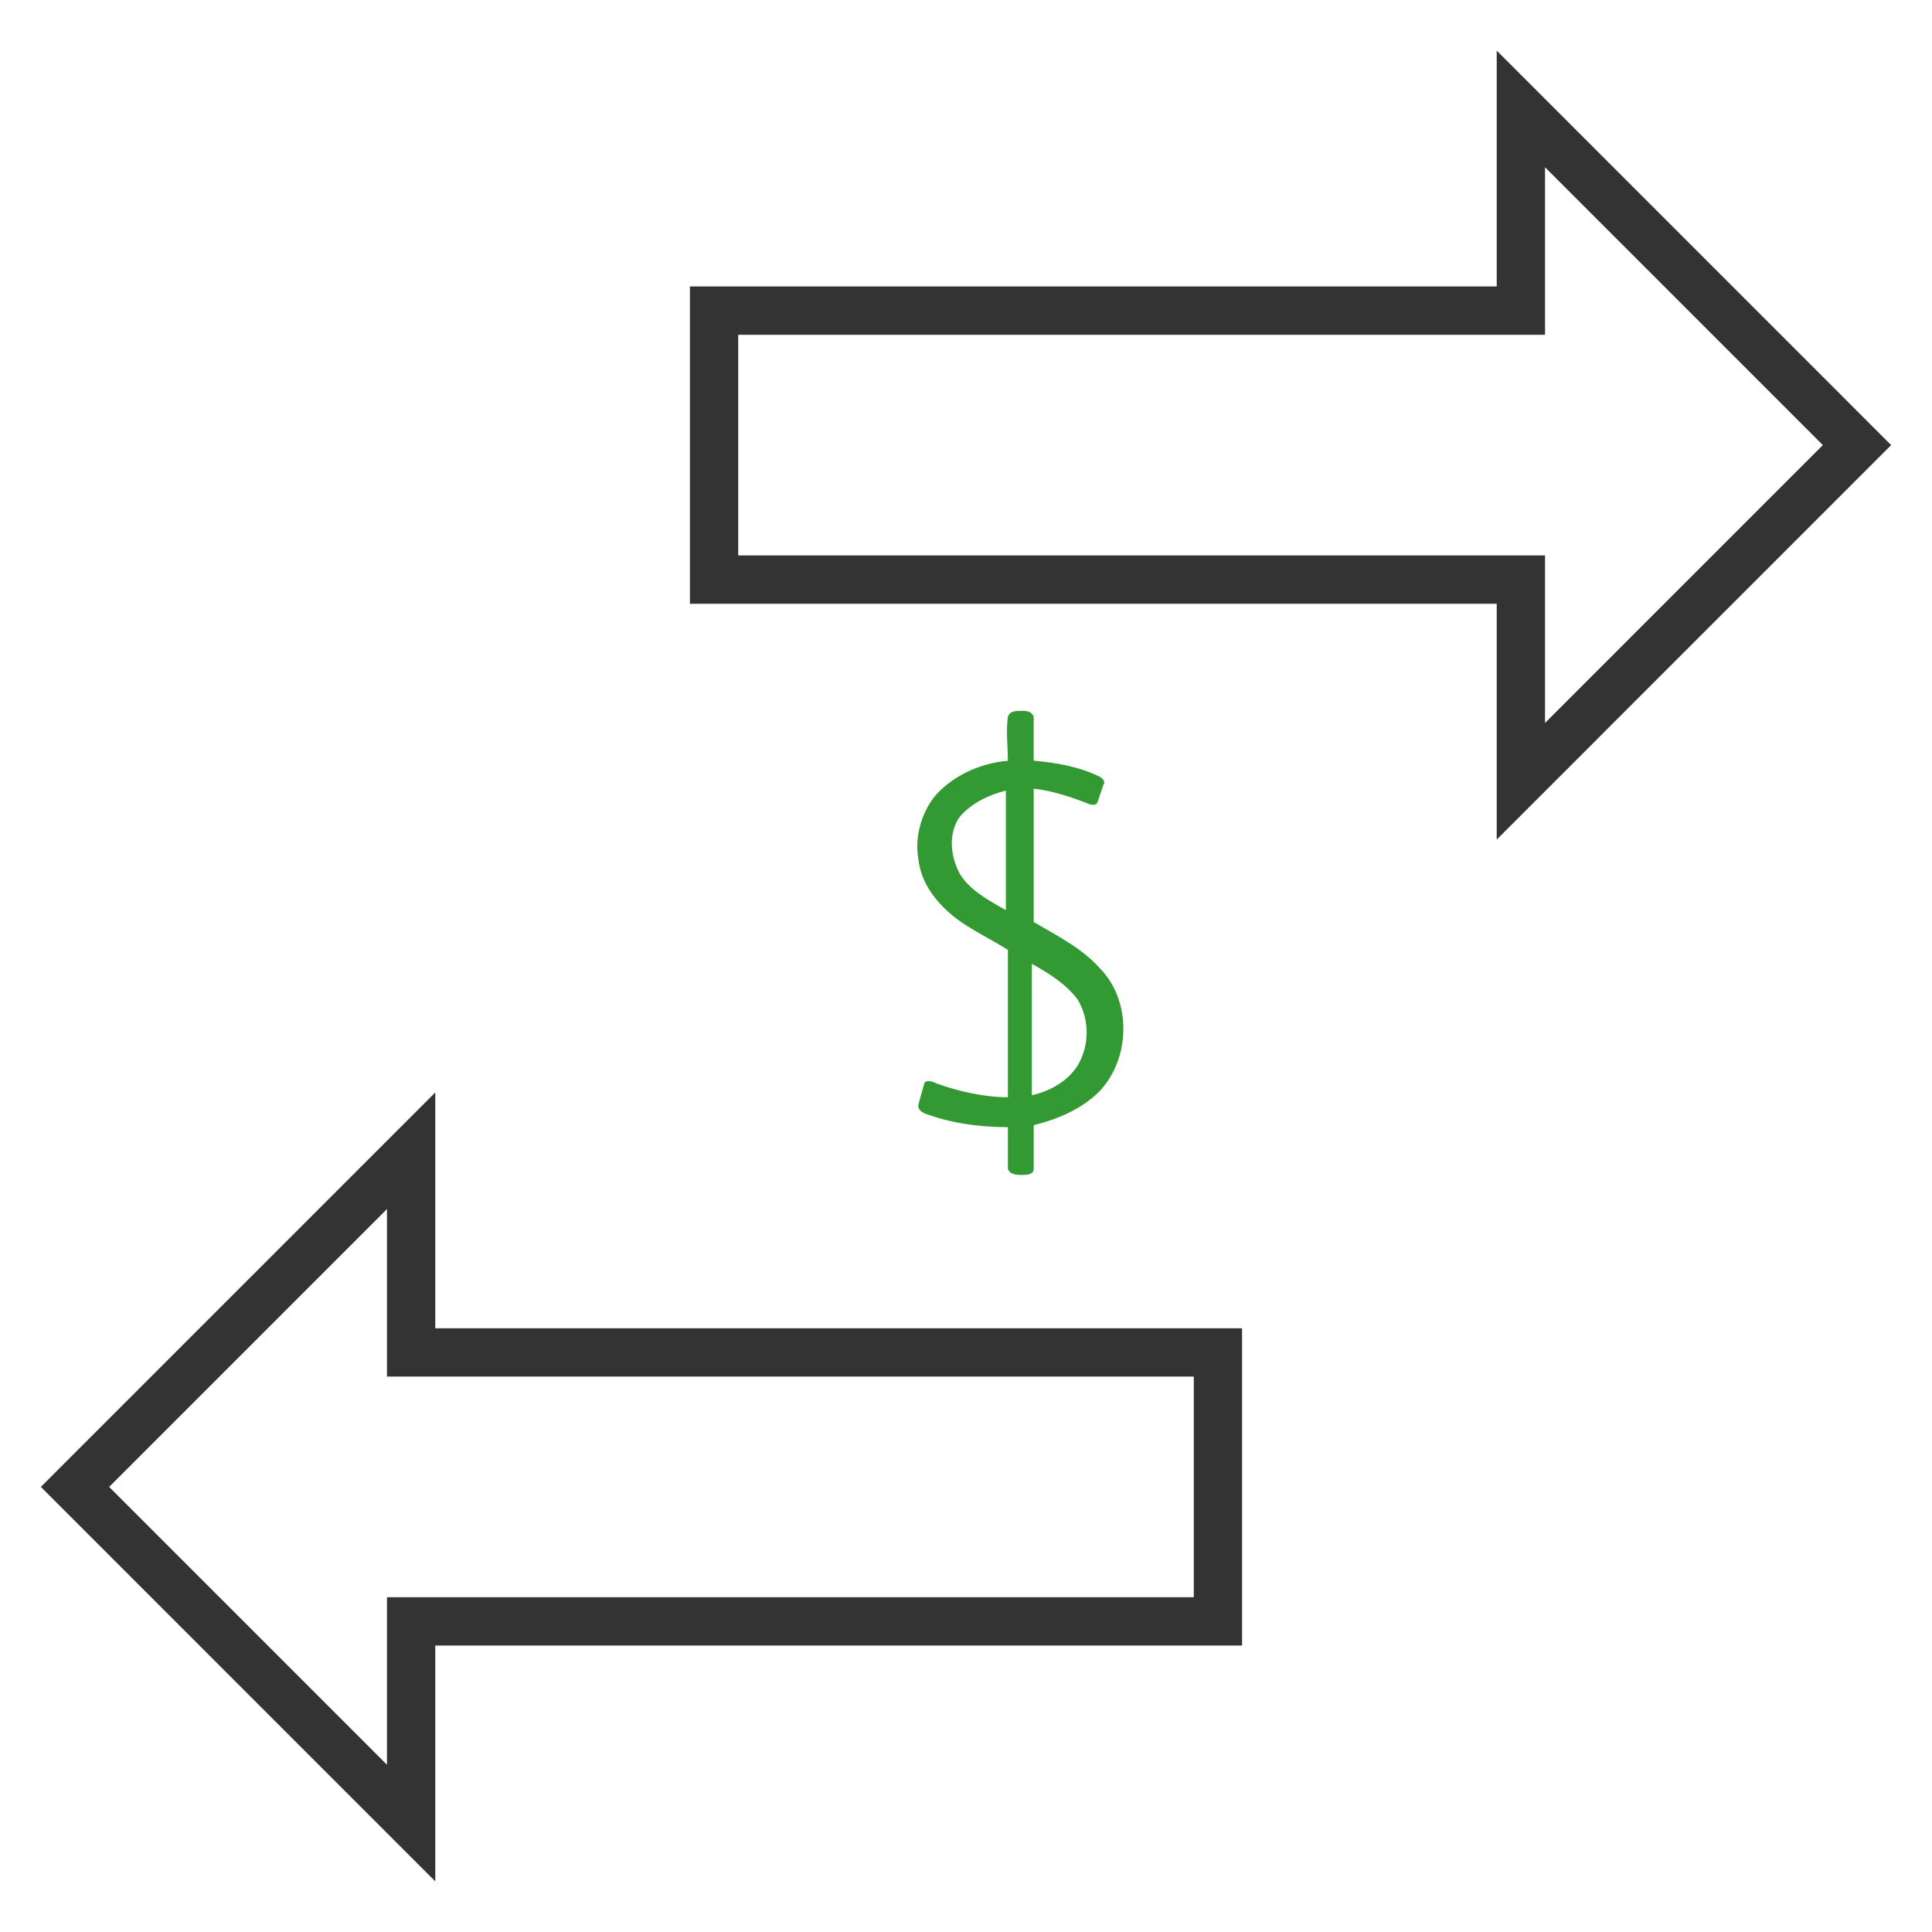<?xml version="1.0" encoding="utf-8"?>
<!-- Generator: Adobe Illustrator 16.0.4, SVG Export Plug-In . SVG Version: 6.00 Build 0)  -->
<!DOCTYPE svg PUBLIC "-//W3C//DTD SVG 1.1//EN" "http://www.w3.org/Graphics/SVG/1.1/DTD/svg11.dtd">
<svg version="1.1" id="Layer_1" xmlns="http://www.w3.org/2000/svg" xmlns:xlink="http://www.w3.org/1999/xlink" x="0px" y="0px"
	 width="100px" height="100px" viewBox="0 0 100 100" enable-background="new 0 0 100 100" xml:space="preserve">
<path fill="none" stroke="#333333" stroke-width="2.5" stroke-miterlimit="10" d="M96.118,23.038L78.72,5.638v10.44H36.96V30h41.76
	v10.438L96.118,23.038z M3.882,76.962l17.398,17.4V83.923h41.76V70.001H21.28V59.563L3.882,76.962z"/>
<path fill="#339933" d="M53.409,49.888c0,2.266,0,4.536,0,6.8c0.928-0.203,1.855-0.719,2.373-1.543c0.617-1.031,0.617-2.374,0-3.404
	C55.157,50.918,54.329,50.403,53.409,49.888z M49.691,42.259c-0.616,0.827-0.516,2.06,0,2.989c0.517,0.827,1.445,1.343,2.373,1.858
	c0-2.062,0-4.123,0-6.184C51.239,41.125,50.315,41.54,49.691,42.259 M52.167,37.105c0.102-0.312,0.414-0.312,0.721-0.312
	c0.203,0,0.514,0,0.615,0.312c0,0.72,0,1.546,0,2.266c1.134,0.102,2.375,0.312,3.406,0.827c0.205,0.101,0.312,0.312,0.205,0.414
	c-0.104,0.312-0.205,0.617-0.313,0.928c-0.101,0.205-0.412,0.103-0.617,0c-0.826-0.311-1.75-0.616-2.679-0.718
	c0,2.266,0,4.638,0,6.903c1.234,0.72,2.476,1.343,3.406,2.373c1.646,1.649,1.646,4.636,0,6.388c-0.931,0.93-2.166,1.445-3.406,1.752
	c0,0.719,0,1.547,0,2.266c0,0.311-0.412,0.311-0.615,0.311c-0.206,0-0.619,0-0.721-0.311c0-0.719,0-1.443,0-2.162
	c-1.444,0-2.991-0.205-4.328-0.721c-0.203-0.104-0.312-0.205-0.312-0.414c0.103-0.414,0.206-0.721,0.312-1.133
	c0.104-0.205,0.416-0.104,0.619,0c1.134,0.412,2.475,0.719,3.709,0.719c0-2.576,0-5.051,0-7.626
	c-1.133-0.72-2.373-1.236-3.297-2.165c-0.72-0.719-1.234-1.546-1.343-2.577c-0.202-1.132,0.206-2.474,0.929-3.296
	c0.93-1.03,2.375-1.647,3.709-1.75C52.167,38.651,52.064,37.831,52.167,37.105"/>
</svg>
